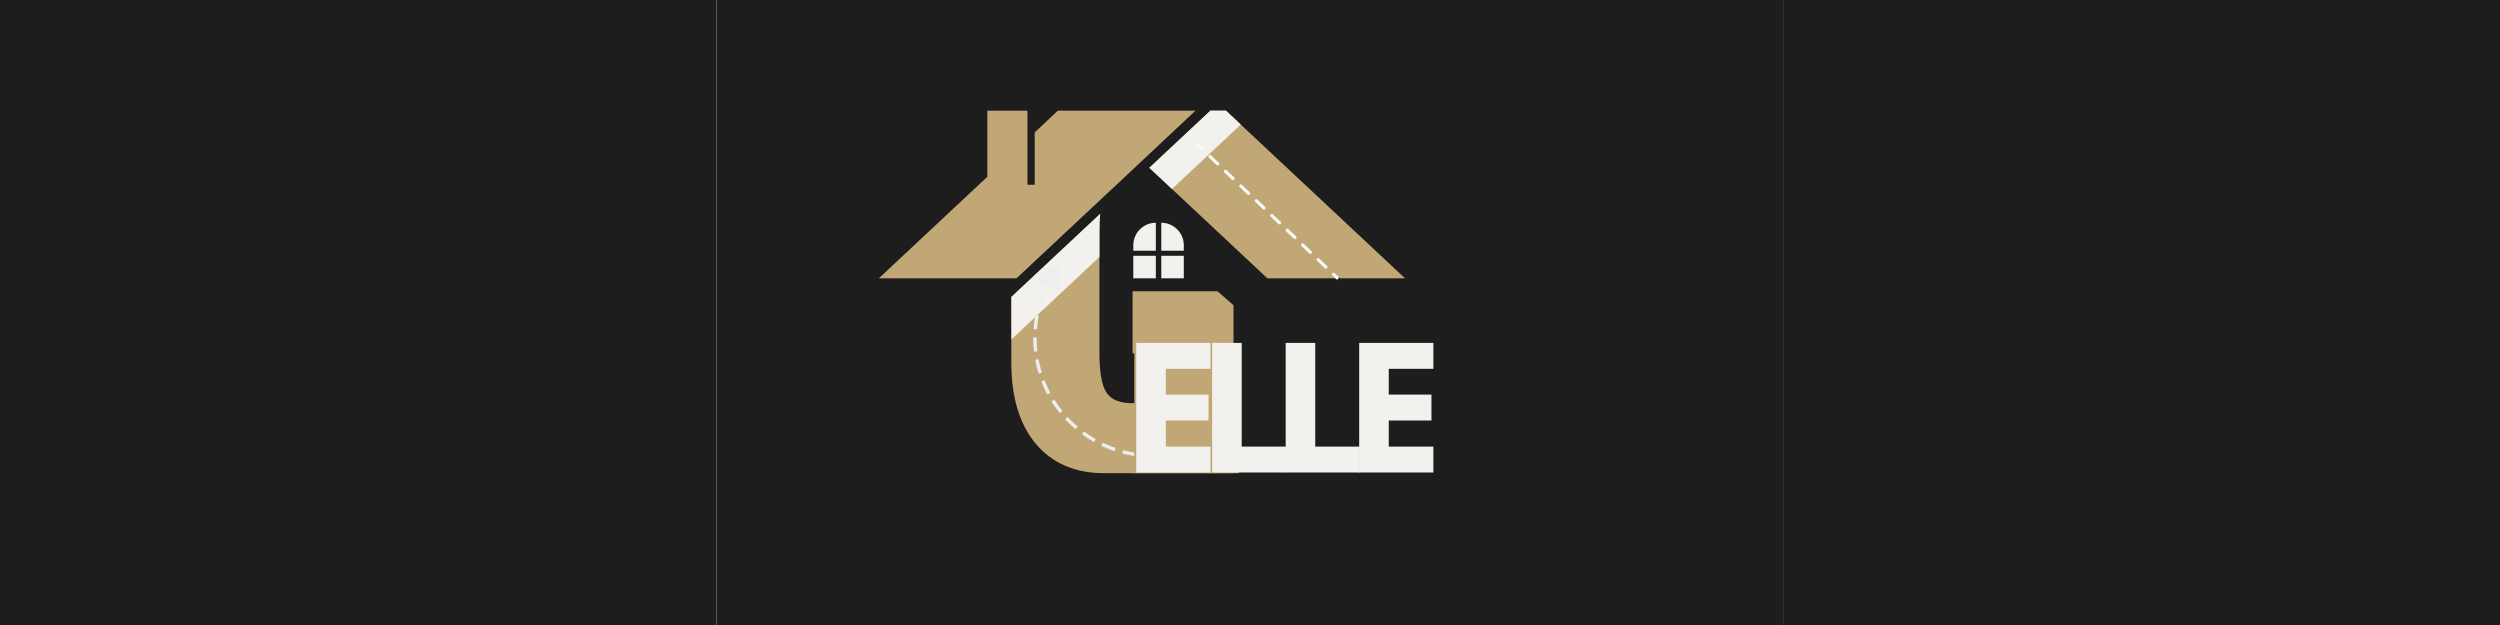 <svg xmlns="http://www.w3.org/2000/svg" xmlns:xlink="http://www.w3.org/1999/xlink" width="1200" zoomAndPan="magnify" viewBox="0 0 900 225" height="300" preserveAspectRatio="xMidYMid meet" version="1.0"><defs><clipPath id="bf2b943bcf"><path d="M 257.914 0 L 641.914 0 L 641.914 225 L 257.914 225 Z M 257.914 0 " clip-rule="nonzero"/></clipPath><clipPath id="26275dccf3"><path d="M 364 77 L 444.281 77 L 444.281 170.398 L 364 170.398 Z M 364 77 " clip-rule="nonzero"/></clipPath><clipPath id="69f5ec1cf6"><path d="M 316.348 39.84 L 430.969 39.84 L 430.969 100.602 L 316.348 100.602 Z M 316.348 39.84 " clip-rule="nonzero"/></clipPath><clipPath id="f9ae036726"><path d="M 413.562 39.84 L 506 39.84 L 506 100.602 L 413.562 100.602 Z M 413.562 39.84 " clip-rule="nonzero"/></clipPath><clipPath id="d5403df425"><path d="M 413.562 39.84 L 447 39.84 L 447 68.859 L 413.562 68.859 Z M 413.562 39.84 " clip-rule="nonzero"/></clipPath><clipPath id="77d9c4696a"><path d="M 371.578 95 L 446 95 L 446 165 L 371.578 165 Z M 371.578 95 " clip-rule="nonzero"/></clipPath><clipPath id="574453ec7e"><path d="M 416.293 182.461 L 352.367 121.516 L 382.043 90.387 L 445.969 151.328 Z M 416.293 182.461 " clip-rule="nonzero"/></clipPath><clipPath id="043913e5ef"><path d="M 416.293 182.461 L 352.367 121.516 L 382.043 90.387 L 445.969 151.328 Z M 416.293 182.461 " clip-rule="nonzero"/></clipPath><clipPath id="4818d6875b"><path d="M 430 51.453 L 434 51.453 L 434 54.523 L 430 54.523 Z M 430 51.453 " clip-rule="nonzero"/></clipPath><clipPath id="d00f115599"><path d="M 431.402 51.562 L 543.684 158.613 L 542.625 159.723 L 430.34 52.676 Z M 431.402 51.562 " clip-rule="nonzero"/></clipPath><clipPath id="8705e35beb"><path d="M 431.402 51.562 L 543.684 158.613 L 542.625 159.723 L 430.34 52.676 Z M 431.402 51.562 " clip-rule="nonzero"/></clipPath><clipPath id="ed500fdf18"><path d="M 435 55.547 L 539.512 55.547 L 539.512 155.898 L 435 155.898 Z M 435 55.547 " clip-rule="nonzero"/></clipPath><clipPath id="70ea413c92"><path d="M 431.402 51.562 L 543.684 158.613 L 542.625 159.723 L 430.34 52.676 Z M 431.402 51.562 " clip-rule="nonzero"/></clipPath><clipPath id="76a5744b3a"><path d="M 431.402 51.562 L 543.684 158.613 L 542.625 159.723 L 430.34 52.676 Z M 431.402 51.562 " clip-rule="nonzero"/></clipPath><clipPath id="694f2a39b7"><path d="M 540.539 156 L 543.609 156 L 543.609 159 L 540.539 159 Z M 540.539 156 " clip-rule="nonzero"/></clipPath><clipPath id="b1711338b3"><path d="M 431.402 51.562 L 543.684 158.613 L 542.625 159.723 L 430.34 52.676 Z M 431.402 51.562 " clip-rule="nonzero"/></clipPath><clipPath id="2bf921371e"><path d="M 431.402 51.562 L 543.684 158.613 L 542.625 159.723 L 430.34 52.676 Z M 431.402 51.562 " clip-rule="nonzero"/></clipPath><clipPath id="cbb5a9faa3"><path d="M 460 99.578 L 570 99.578 L 570 200.957 L 460 200.957 Z M 460 99.578 " clip-rule="nonzero"/></clipPath><clipPath id="be49c63b4d"><path d="M 547.285 200.617 L 460.188 125.211 L 482.129 99.867 L 569.227 175.273 Z M 547.285 200.617 " clip-rule="nonzero"/></clipPath><clipPath id="25fa3405b2"><path d="M 408.34 123.891 L 446.02 123.891 L 446.02 170.352 L 408.34 170.352 Z M 408.34 123.891 " clip-rule="nonzero"/></clipPath></defs><rect x="-90" width="1080" fill="#ffffff" y="-22.5" height="270" fill-opacity="1"/><rect x="-90" width="1080" fill="#1d1d1d" y="-22.5" height="270" fill-opacity="1"/><g clip-path="url(#bf2b943bcf)"><path fill="#ffffff" d="M 219.512 -118.02 L 680.312 -118.02 L 680.312 342.781 L 219.512 342.781 Z M 219.512 -118.02 " fill-opacity="1" fill-rule="nonzero"/><path fill="#1d1d1d" d="M 219.512 -118.02 L 680.312 -118.02 L 680.312 342.781 L 219.512 342.781 Z M 219.512 -118.02 " fill-opacity="1" fill-rule="nonzero"/></g><path fill="#f2f1ee" d="M 407.988 88.297 L 407.988 90.262 L 416.098 90.262 L 416.098 80.188 C 411.625 80.188 407.988 83.824 407.988 88.297 Z M 407.988 88.297 " fill-opacity="1" fill-rule="nonzero"/><path fill="#f2f1ee" d="M 418.066 80.188 L 418.066 90.262 L 426.172 90.262 L 426.172 88.297 C 426.172 83.824 422.539 80.188 418.066 80.188 Z M 418.066 80.188 " fill-opacity="1" fill-rule="nonzero"/><path fill="#f2f1ee" d="M 407.988 92.082 L 416.098 92.082 L 416.098 100.191 L 407.988 100.191 Z M 407.988 92.082 " fill-opacity="1" fill-rule="nonzero"/><path fill="#f2f1ee" d="M 418.066 92.082 L 426.172 92.082 L 426.172 100.191 L 418.066 100.191 Z M 418.066 92.082 " fill-opacity="1" fill-rule="nonzero"/><g clip-path="url(#26275dccf3)"><path fill="#c2a776" d="M 407.727 127.203 L 417.613 127.203 L 417.613 145.16 L 407.727 145.16 C 403.141 145.16 399.996 143.871 398.328 141.332 C 396.66 138.797 395.789 134.02 395.789 127.086 L 395.789 83.102 C 395.789 80.832 395.867 78.789 396.059 77.004 L 364.082 106.934 L 364.082 130.652 C 364.082 143.074 367.039 152.812 372.945 159.82 C 378.859 166.828 387.078 170.352 397.645 170.352 L 444.059 170.352 L 444.059 109.887 L 438.297 104.852 L 407.727 104.852 Z M 407.727 127.203 " fill-opacity="1" fill-rule="nonzero"/></g><g clip-path="url(#69f5ec1cf6)"><path fill="#c2a776" d="M 397.344 70.793 L 402.914 65.605 L 411.098 57.91 L 429.316 40.824 L 430.379 39.84 L 380.824 39.84 L 372.492 47.684 L 372.492 66.512 L 369.879 66.512 L 369.879 39.84 L 355.445 39.84 L 355.445 63.633 L 316.387 100.191 L 365.938 100.191 Z M 397.344 70.793 " fill-opacity="1" fill-rule="nonzero"/></g><g clip-path="url(#f9ae036726)"><path fill="#c2a776" d="M 446.668 44.84 L 441.367 39.84 L 435.723 39.84 L 434.207 41.281 L 413.75 60.41 L 419.316 65.605 L 421.895 68.027 L 456.254 100.191 L 505.805 100.191 Z M 446.668 44.84 " fill-opacity="1" fill-rule="nonzero"/></g><path fill="#f2f1ee" d="M 364.082 106.895 L 396.059 76.969 C 395.867 78.789 395.789 80.797 395.789 83.066 L 395.789 92.5 L 364.117 122.164 L 364.117 106.895 Z M 364.082 106.895 " fill-opacity="1" fill-rule="nonzero"/><g clip-path="url(#d5403df425)"><path fill="#f2f1ee" d="M 441.367 39.84 L 435.723 39.84 L 434.207 41.281 L 413.75 60.41 L 419.316 65.605 L 421.895 68.027 L 424.164 65.902 L 438.484 52.531 L 446.668 44.84 Z M 441.367 39.84 " fill-opacity="1" fill-rule="nonzero"/></g><g clip-path="url(#77d9c4696a)"><g clip-path="url(#574453ec7e)"><g clip-path="url(#043913e5ef)"><path fill="#eeeeee" d="M 412.055 164.547 L 412.137 163.328 C 412.973 163.355 413.801 163.418 414.637 163.398 L 415.895 163.395 L 417.148 163.34 L 417.215 164.559 L 415.926 164.629 L 414.629 164.621 C 413.758 164.656 412.906 164.586 412.055 164.547 Z M 397.613 161.023 C 397.996 161.199 398.406 161.352 398.805 161.516 C 399.59 161.852 400.41 162.129 401.23 162.402 L 401.617 161.234 C 400.824 160.961 400.043 160.695 399.27 160.371 C 398.887 160.219 398.5 160.066 398.113 159.891 L 396.98 159.363 L 396.453 160.477 Z M 393.832 159.133 L 394.438 158.07 C 393 157.23 391.578 156.355 390.234 155.34 L 389.504 156.332 C 390.887 157.355 392.348 158.266 393.832 159.133 Z M 421.418 164.141 L 422.055 164.047 L 422.68 163.922 L 423.941 163.684 C 424.363 163.598 424.777 163.492 425.195 163.383 L 424.906 162.195 C 424.5 162.293 424.086 162.398 423.695 162.484 L 422.453 162.723 L 421.84 162.836 L 421.23 162.922 L 419.988 163.113 L 420.129 164.328 Z M 436.609 158.75 C 436.984 158.531 437.348 158.328 437.715 158.094 L 438.793 157.367 L 439.324 157.012 L 439.844 156.641 L 439.133 155.648 L 438.637 156.016 L 438.113 156.363 L 437.074 157.051 C 436.723 157.273 436.359 157.477 436.004 157.691 C 435.637 157.898 435.301 158.129 434.922 158.324 L 435.512 159.391 C 435.867 159.199 436.219 158.957 436.609 158.75 Z M 444.121 153.141 C 444.75 152.559 445.348 151.926 445.961 151.336 L 445.082 150.496 C 444.477 151.074 443.914 151.691 443.285 152.246 C 442.66 152.805 442.059 153.387 441.406 153.895 L 442.191 154.836 C 442.859 154.316 443.48 153.707 444.121 153.141 Z M 432.848 160.699 L 432.34 159.59 C 430.832 160.316 429.258 160.883 427.668 161.414 L 428.043 162.586 C 429.676 162.031 431.301 161.441 432.848 160.699 Z M 385.879 153.352 C 386.305 153.734 386.734 154.145 387.184 154.5 L 387.973 153.57 C 387.562 153.223 387.145 152.852 386.742 152.469 C 386.312 152.082 385.898 151.688 385.492 151.281 C 385.102 150.879 384.715 150.508 384.332 150.098 L 383.441 150.93 C 383.832 151.355 384.25 151.777 384.652 152.184 C 385.07 152.578 385.473 152.969 385.879 153.352 Z M 406.57 163.816 C 406.988 163.902 407.41 163.992 407.832 164.055 L 409.105 164.234 L 409.273 163.023 L 408.027 162.844 C 407.605 162.781 407.211 162.691 406.801 162.617 C 405.969 162.477 405.164 162.258 404.363 162.07 L 404.059 163.246 C 404.887 163.465 405.719 163.676 406.57 163.816 Z M 372.539 114.656 L 372.359 115.926 L 372.262 116.559 L 372.207 117.199 L 372.086 118.484 L 373.309 118.562 L 373.438 117.32 L 373.496 116.699 L 373.582 116.082 L 373.762 114.836 C 373.824 114.414 373.914 114.02 373.988 113.613 L 372.789 113.379 C 372.691 113.816 372.602 114.234 372.539 114.656 Z M 375.082 105.629 C 374.418 107.207 373.902 108.859 373.438 110.508 L 374.625 110.824 C 375.082 109.211 375.586 107.625 376.227 106.07 Z M 372.02 124.027 C 372.047 124.887 372.16 125.746 372.234 126.609 L 373.449 126.469 C 373.379 125.633 373.273 124.812 373.254 123.973 L 373.199 122.719 L 373.195 121.465 L 371.973 121.457 L 371.969 122.746 Z M 382.484 147.953 C 381.418 146.672 380.473 145.293 379.555 143.883 L 378.52 144.535 C 379.457 145.98 380.438 147.395 381.531 148.723 Z M 376.441 140.844 L 377.035 141.988 L 378.117 141.406 L 377.535 140.301 C 377.34 139.922 377.172 139.543 377 139.168 C 376.641 138.41 376.336 137.645 376.027 136.863 L 374.879 137.309 C 375.207 138.098 375.516 138.906 375.883 139.688 C 376.078 140.062 376.258 140.453 376.441 140.844 Z M 373.227 132.027 C 373.406 132.871 373.668 133.68 373.914 134.512 L 375.074 134.152 C 374.832 133.344 374.578 132.551 374.414 131.738 C 374.316 131.336 374.207 130.918 374.125 130.527 L 373.887 129.293 L 372.684 129.516 L 372.922 130.781 C 373.004 131.195 373.117 131.613 373.227 132.027 Z M 381.582 105.594 L 380.766 95.098 L 376.426 98.082 L 372.09 101.07 Z M 381.582 105.594 " fill-opacity="1" fill-rule="nonzero"/></g></g></g><g clip-path="url(#4818d6875b)"><g clip-path="url(#d00f115599)"><g clip-path="url(#8705e35beb)"><path fill="#f8f8f8" d="M 432.41 54.117 L 431.02 52.793 C 430.906 52.684 430.844 52.551 430.84 52.391 C 430.84 52.23 430.895 52.094 431 51.98 C 431.113 51.867 431.246 51.809 431.406 51.805 C 431.562 51.801 431.703 51.852 431.812 51.961 L 433.203 53.285 C 433.316 53.391 433.379 53.527 433.383 53.688 C 433.387 53.844 433.328 53.98 433.223 54.094 C 433.113 54.211 432.977 54.273 432.816 54.277 C 432.66 54.281 432.52 54.223 432.41 54.117 Z M 432.41 54.117 " fill-opacity="1" fill-rule="nonzero"/></g></g></g><g clip-path="url(#ed500fdf18)"><g clip-path="url(#70ea413c92)"><g clip-path="url(#76a5744b3a)"><path fill="#f8f8f8" d="M 538.07 154.848 L 535.289 152.199 C 535.172 152.086 535.113 151.957 535.109 151.797 C 535.105 151.637 535.156 151.5 535.27 151.383 C 535.379 151.273 535.512 151.211 535.668 151.207 C 535.828 151.203 535.965 151.254 536.082 151.367 L 538.863 154.016 C 538.977 154.129 539.039 154.258 539.043 154.418 C 539.047 154.578 538.988 154.715 538.883 154.828 C 538.773 154.945 538.637 155.004 538.477 155.008 C 538.32 155.012 538.18 154.961 538.07 154.848 Z M 532.504 149.547 L 529.727 146.895 C 529.613 146.789 529.555 146.652 529.551 146.496 C 529.547 146.336 529.598 146.199 529.711 146.082 C 529.816 145.969 529.953 145.91 530.109 145.906 C 530.27 145.902 530.406 145.957 530.52 146.062 L 533.301 148.715 C 533.414 148.824 533.473 148.961 533.477 149.117 C 533.48 149.277 533.43 149.41 533.32 149.527 C 533.211 149.645 533.078 149.703 532.918 149.707 C 532.758 149.707 532.621 149.656 532.504 149.547 Z M 526.945 144.242 L 524.164 141.594 C 524.051 141.484 523.988 141.352 523.988 141.191 C 523.984 141.031 524.039 140.895 524.145 140.785 C 524.258 140.668 524.391 140.609 524.551 140.602 C 524.707 140.598 524.844 140.652 524.957 140.762 L 527.738 143.41 C 527.852 143.523 527.914 143.656 527.918 143.816 C 527.922 143.977 527.871 144.113 527.758 144.227 C 527.648 144.34 527.512 144.398 527.359 144.402 C 527.199 144.406 527.062 144.355 526.945 144.242 Z M 521.387 138.945 L 518.605 136.293 C 518.488 136.184 518.43 136.047 518.426 135.891 C 518.422 135.73 518.477 135.594 518.586 135.48 C 518.695 135.363 518.828 135.305 518.988 135.305 C 519.145 135.301 519.281 135.352 519.398 135.461 L 522.176 138.113 C 522.293 138.219 522.352 138.355 522.359 138.516 C 522.363 138.672 522.305 138.809 522.199 138.922 C 522.09 139.039 521.953 139.098 521.797 139.102 C 521.637 139.109 521.5 139.051 521.387 138.945 Z M 515.824 133.645 L 513.047 130.992 C 512.93 130.879 512.871 130.746 512.867 130.586 C 512.863 130.43 512.914 130.293 513.027 130.18 C 513.133 130.062 513.27 130.004 513.426 130 C 513.586 129.996 513.723 130.047 513.836 130.16 L 516.617 132.812 C 516.734 132.918 516.793 133.051 516.797 133.211 C 516.801 133.371 516.746 133.508 516.637 133.625 C 516.531 133.734 516.395 133.797 516.234 133.801 C 516.078 133.805 515.938 133.75 515.824 133.645 Z M 510.262 128.34 L 507.48 125.688 C 507.371 125.578 507.309 125.445 507.305 125.289 C 507.301 125.129 507.352 124.992 507.461 124.875 C 507.574 124.758 507.707 124.703 507.867 124.699 C 508.027 124.695 508.16 124.746 508.277 124.855 L 511.059 127.508 C 511.168 127.617 511.23 127.75 511.234 127.91 C 511.238 128.066 511.184 128.207 511.078 128.32 C 510.965 128.434 510.832 128.496 510.672 128.5 C 510.512 128.504 510.379 128.453 510.262 128.34 Z M 504.703 123.039 L 501.922 120.387 C 501.805 120.281 501.746 120.145 501.742 119.984 C 501.738 119.828 501.793 119.688 501.902 119.574 C 502.008 119.461 502.145 119.398 502.305 119.395 C 502.461 119.391 502.602 119.445 502.715 119.555 L 505.496 122.207 C 505.609 122.316 505.668 122.453 505.672 122.609 C 505.676 122.766 505.625 122.902 505.512 123.02 C 505.406 123.137 505.27 123.191 505.113 123.195 C 504.953 123.199 504.816 123.148 504.703 123.039 Z M 499.141 117.734 L 496.363 115.082 C 496.246 114.977 496.184 114.844 496.18 114.684 C 496.176 114.523 496.23 114.387 496.34 114.273 C 496.449 114.16 496.586 114.098 496.742 114.094 C 496.902 114.09 497.039 114.145 497.152 114.25 L 499.934 116.902 C 500.051 117.016 500.109 117.148 500.113 117.309 C 500.117 117.465 500.062 117.602 499.953 117.715 C 499.844 117.832 499.711 117.891 499.551 117.895 C 499.395 117.898 499.258 117.848 499.141 117.734 Z M 493.582 112.434 L 490.801 109.785 C 490.684 109.676 490.625 109.539 490.621 109.383 C 490.617 109.223 490.668 109.086 490.781 108.973 C 490.891 108.855 491.027 108.797 491.18 108.793 C 491.34 108.789 491.477 108.844 491.594 108.953 L 494.375 111.602 C 494.488 111.711 494.547 111.848 494.551 112.004 C 494.555 112.164 494.5 112.301 494.395 112.414 C 494.281 112.531 494.148 112.586 493.988 112.59 C 493.828 112.594 493.695 112.543 493.582 112.434 Z M 488.016 107.133 L 485.238 104.484 C 485.121 104.371 485.066 104.238 485.062 104.078 C 485.059 103.918 485.109 103.785 485.219 103.668 C 485.328 103.555 485.461 103.496 485.621 103.492 C 485.781 103.488 485.918 103.539 486.035 103.652 L 488.812 106.301 C 488.926 106.41 488.984 106.543 488.988 106.703 C 488.992 106.863 488.941 107 488.832 107.117 C 488.723 107.227 488.59 107.289 488.43 107.293 C 488.27 107.297 488.133 107.242 488.016 107.133 Z M 482.457 101.832 L 479.676 99.18 C 479.562 99.07 479.5 98.934 479.496 98.781 C 479.492 98.621 479.551 98.484 479.656 98.367 C 479.766 98.25 479.902 98.191 480.062 98.191 C 480.219 98.188 480.359 98.238 480.469 98.348 L 483.25 101 C 483.367 101.109 483.426 101.242 483.43 101.398 C 483.434 101.559 483.383 101.695 483.27 101.812 C 483.16 101.926 483.027 101.988 482.871 101.992 C 482.711 101.996 482.574 101.941 482.457 101.832 Z M 476.898 96.531 L 474.117 93.879 C 474 93.766 473.941 93.637 473.938 93.477 C 473.934 93.316 473.984 93.18 474.098 93.066 C 474.207 92.953 474.34 92.891 474.496 92.887 C 474.656 92.883 474.793 92.934 474.91 93.047 L 477.691 95.695 C 477.805 95.809 477.867 95.941 477.871 96.098 C 477.875 96.258 477.816 96.395 477.711 96.512 C 477.602 96.625 477.465 96.684 477.305 96.688 C 477.148 96.691 477.012 96.641 476.898 96.531 Z M 471.336 91.227 L 468.559 88.578 C 468.441 88.469 468.383 88.336 468.379 88.176 C 468.375 88.016 468.426 87.879 468.539 87.762 C 468.645 87.652 468.781 87.59 468.938 87.586 C 469.098 87.582 469.234 87.637 469.348 87.746 L 472.129 90.395 C 472.246 90.508 472.305 90.641 472.309 90.801 C 472.312 90.961 472.258 91.094 472.148 91.211 C 472.043 91.324 471.906 91.383 471.746 91.387 C 471.59 91.391 471.453 91.34 471.336 91.227 Z M 465.773 85.926 L 462.992 83.277 C 462.879 83.168 462.82 83.031 462.816 82.871 C 462.812 82.715 462.867 82.574 462.973 82.465 C 463.086 82.348 463.219 82.289 463.379 82.285 C 463.539 82.281 463.672 82.332 463.789 82.445 L 466.57 85.094 C 466.68 85.203 466.742 85.34 466.746 85.496 C 466.75 85.656 466.699 85.793 466.59 85.906 C 466.477 86.023 466.344 86.078 466.184 86.082 C 466.027 86.086 465.891 86.035 465.773 85.926 Z M 460.215 80.625 L 457.434 77.977 C 457.316 77.863 457.258 77.73 457.254 77.57 C 457.25 77.41 457.305 77.277 457.414 77.16 C 457.52 77.047 457.656 76.988 457.816 76.984 C 457.973 76.98 458.113 77.031 458.227 77.141 L 461.004 79.793 C 461.121 79.902 461.18 80.035 461.184 80.195 C 461.191 80.352 461.137 80.492 461.027 80.602 C 460.918 80.719 460.781 80.781 460.625 80.785 C 460.465 80.789 460.328 80.734 460.215 80.625 Z M 454.652 75.324 L 451.875 72.672 C 451.758 72.562 451.699 72.426 451.695 72.266 C 451.691 72.113 451.742 71.977 451.852 71.859 C 451.961 71.742 452.098 71.684 452.254 71.68 C 452.414 71.676 452.551 71.73 452.664 71.84 L 455.445 74.492 C 455.562 74.598 455.621 74.734 455.625 74.891 C 455.629 75.051 455.574 75.188 455.465 75.305 C 455.359 75.418 455.223 75.48 455.062 75.48 C 454.906 75.484 454.77 75.43 454.652 75.324 Z M 449.09 70.02 L 446.309 67.371 C 446.199 67.258 446.137 67.129 446.133 66.969 C 446.129 66.809 446.18 66.672 446.293 66.555 C 446.402 66.445 446.535 66.383 446.695 66.379 C 446.852 66.375 446.988 66.426 447.105 66.539 L 449.887 69.188 C 450 69.301 450.059 69.43 450.062 69.59 C 450.066 69.75 450.012 69.887 449.906 70 C 449.793 70.117 449.66 70.176 449.5 70.18 C 449.34 70.184 449.207 70.133 449.09 70.02 Z M 443.531 64.719 L 440.75 62.066 C 440.633 61.961 440.578 61.824 440.574 61.668 C 440.57 61.508 440.621 61.371 440.73 61.254 C 440.84 61.141 440.973 61.078 441.133 61.074 C 441.293 61.074 441.43 61.129 441.543 61.234 L 444.324 63.887 C 444.438 63.996 444.496 64.133 444.5 64.289 C 444.504 64.449 444.453 64.582 444.34 64.699 C 444.234 64.816 444.102 64.875 443.941 64.879 C 443.781 64.883 443.645 64.828 443.531 64.719 Z M 437.969 59.414 L 435.191 56.766 C 435.074 56.656 435.012 56.523 435.008 56.363 C 435.004 56.203 435.062 56.066 435.168 55.957 C 435.277 55.84 435.414 55.781 435.574 55.777 C 435.73 55.773 435.867 55.824 435.98 55.934 L 438.762 58.582 C 438.879 58.695 438.938 58.828 438.941 58.988 C 438.945 59.148 438.895 59.285 438.781 59.398 C 438.672 59.512 438.539 59.57 438.383 59.574 C 438.223 59.578 438.086 59.527 437.969 59.414 Z M 437.969 59.414 " fill-opacity="1" fill-rule="nonzero"/></g></g></g><g clip-path="url(#694f2a39b7)"><g clip-path="url(#b1711338b3)"><g clip-path="url(#2bf921371e)"><path fill="#f8f8f8" d="M 542.238 158.824 L 540.848 157.5 C 540.734 157.391 540.672 157.254 540.668 157.094 C 540.664 156.941 540.723 156.805 540.828 156.688 C 540.938 156.57 541.074 156.512 541.234 156.508 C 541.391 156.504 541.527 156.559 541.641 156.668 L 543.031 157.992 C 543.145 158.098 543.207 158.234 543.207 158.391 C 543.211 158.551 543.156 158.688 543.051 158.805 C 542.938 158.918 542.805 158.977 542.645 158.98 C 542.488 158.984 542.348 158.93 542.238 158.824 Z M 542.238 158.824 " fill-opacity="1" fill-rule="nonzero"/></g></g></g><g clip-path="url(#cbb5a9faa3)"><g clip-path="url(#be49c63b4d)"><path fill="#1d1d1d" d="M 547.285 200.617 L 460.164 125.191 L 482.105 99.848 L 569.227 175.273 Z M 547.285 200.617 " fill-opacity="1" fill-rule="nonzero"/></g></g><g clip-path="url(#25fa3405b2)"><path fill="#c2a776" d="M 408.34 123.84 L 446.02 123.84 L 446.02 170.352 L 408.34 170.352 Z M 408.34 123.84 " fill-opacity="1" fill-rule="nonzero"/></g><path fill="#f2f1ee" d="M 435.758 123.445 L 435.758 132.773 L 419.695 132.773 L 419.695 142.051 L 435.07 142.051 L 435.07 151.379 L 419.695 151.379 L 419.695 160.773 L 435.758 160.773 L 435.758 170.102 L 409.055 170.102 L 409.055 123.445 Z M 435.758 123.445 " fill-opacity="1" fill-rule="nonzero"/><path fill="#f2f1ee" d="M 447.012 123.445 L 447.012 160.773 L 463.078 160.773 L 463.078 170.102 L 436.375 170.102 L 436.375 123.445 Z M 447.012 123.445 " fill-opacity="1" fill-rule="nonzero"/><path fill="#f2f1ee" d="M 473.484 123.445 L 473.484 160.773 L 489.547 160.773 L 489.547 170.102 L 462.844 170.102 L 462.844 123.445 Z M 473.484 123.445 " fill-opacity="1" fill-rule="nonzero"/><path fill="#f2f1ee" d="M 516.016 123.445 L 516.016 132.773 L 499.953 132.773 L 499.953 142.051 L 515.328 142.051 L 515.328 151.379 L 499.953 151.379 L 499.953 160.773 L 516.016 160.773 L 516.016 170.102 L 489.312 170.102 L 489.312 123.445 Z M 516.016 123.445 " fill-opacity="1" fill-rule="nonzero"/></svg>